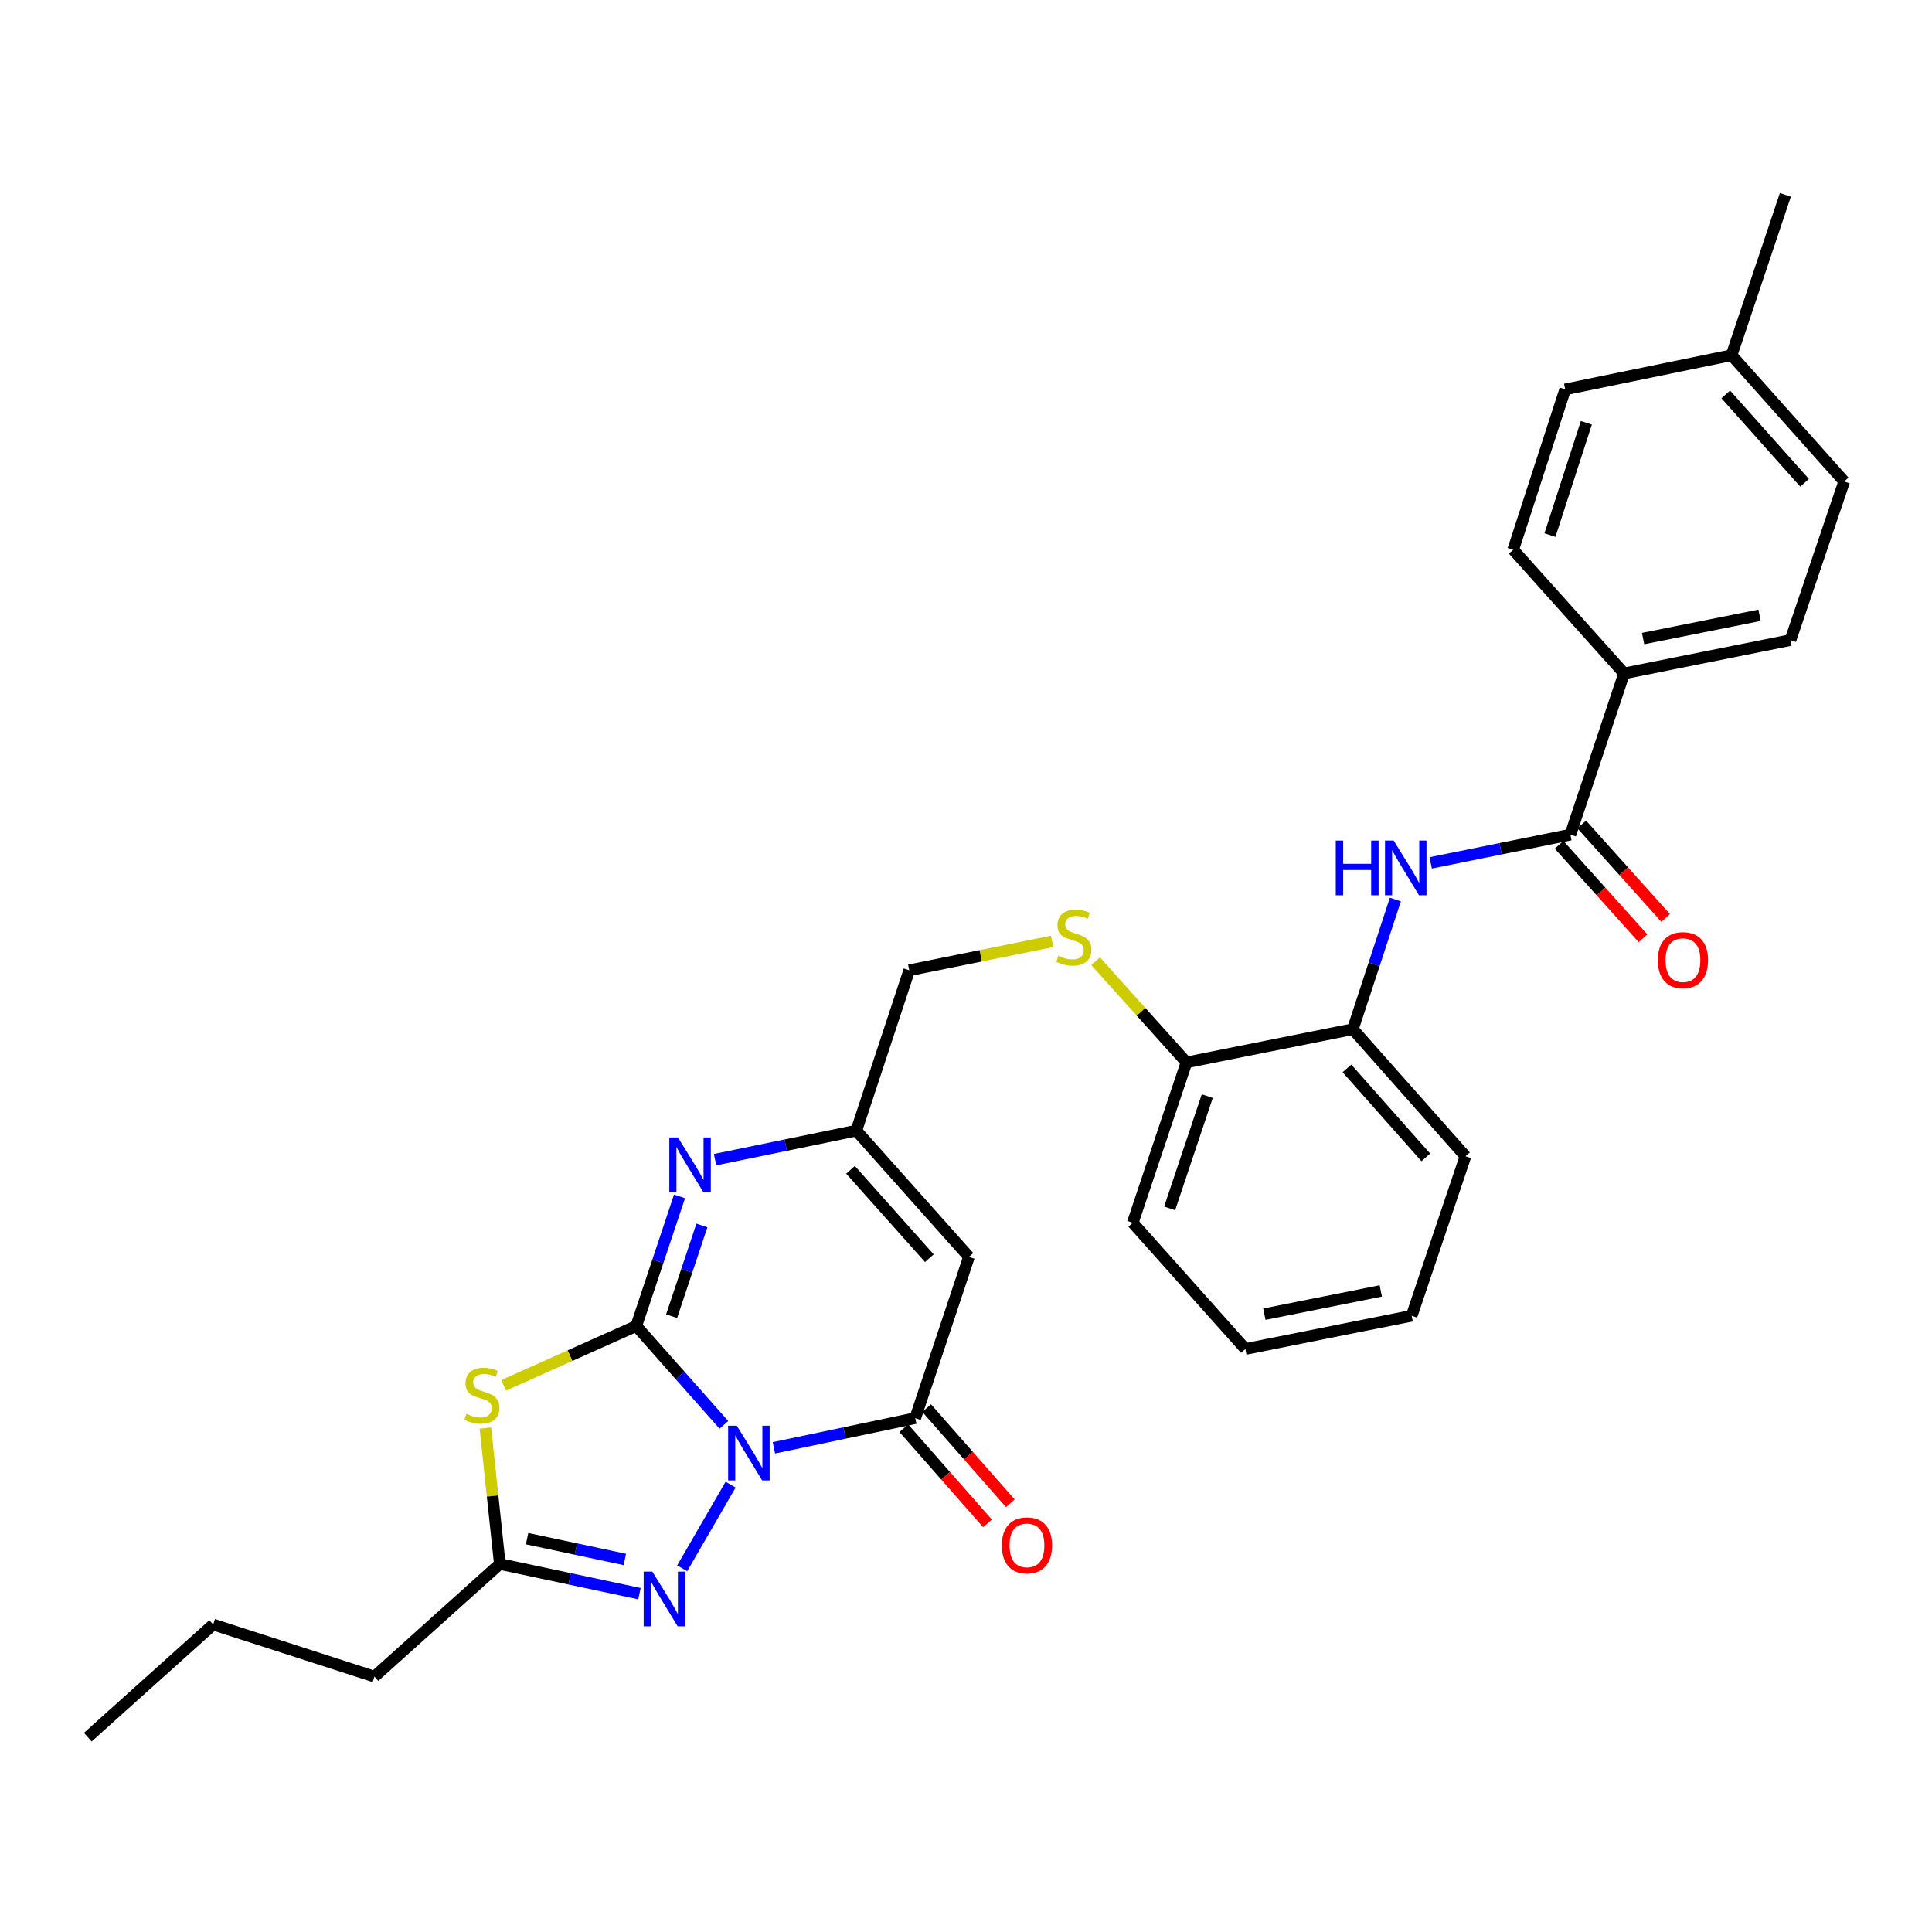 <?xml version='1.0' encoding='iso-8859-1'?>
<svg version='1.1' baseProfile='full'
              xmlns='http://www.w3.org/2000/svg'
                      xmlns:rdkit='http://www.rdkit.org/xml'
                      xmlns:xlink='http://www.w3.org/1999/xlink'
                  xml:space='preserve'
width='1000px' height='1000px' viewBox='0 0 1000 1000'>
<!-- END OF HEADER -->
<rect style='opacity:1.0;fill:#FFFFFF;stroke:none' width='1000' height='1000' x='0' y='0'> </rect>
<path class='bond-0' d='M 374.686,737.504 L 352.011,711.915' style='fill:none;fill-rule:evenodd;stroke:#0000FF;stroke-width:6px;stroke-linecap:butt;stroke-linejoin:miter;stroke-opacity:1' />
<path class='bond-0' d='M 352.011,711.915 L 329.335,686.326' style='fill:none;fill-rule:evenodd;stroke:#000000;stroke-width:6px;stroke-linecap:butt;stroke-linejoin:miter;stroke-opacity:1' />
<path class='bond-2' d='M 400.563,749.388 L 437.144,741.712' style='fill:none;fill-rule:evenodd;stroke:#0000FF;stroke-width:6px;stroke-linecap:butt;stroke-linejoin:miter;stroke-opacity:1' />
<path class='bond-2' d='M 437.144,741.712 L 473.726,734.036' style='fill:none;fill-rule:evenodd;stroke:#000000;stroke-width:6px;stroke-linecap:butt;stroke-linejoin:miter;stroke-opacity:1' />
<path class='bond-3' d='M 378.162,768.445 L 353.091,811.749' style='fill:none;fill-rule:evenodd;stroke:#0000FF;stroke-width:6px;stroke-linecap:butt;stroke-linejoin:miter;stroke-opacity:1' />
<path class='bond-1' d='M 329.335,686.326 L 295.016,701.688' style='fill:none;fill-rule:evenodd;stroke:#000000;stroke-width:6px;stroke-linecap:butt;stroke-linejoin:miter;stroke-opacity:1' />
<path class='bond-1' d='M 295.016,701.688 L 260.696,717.049' style='fill:none;fill-rule:evenodd;stroke:#CCCC00;stroke-width:6px;stroke-linecap:butt;stroke-linejoin:miter;stroke-opacity:1' />
<path class='bond-4' d='M 329.335,686.326 L 340.526,652.793' style='fill:none;fill-rule:evenodd;stroke:#000000;stroke-width:6px;stroke-linecap:butt;stroke-linejoin:miter;stroke-opacity:1' />
<path class='bond-4' d='M 340.526,652.793 L 351.717,619.26' style='fill:none;fill-rule:evenodd;stroke:#0000FF;stroke-width:6px;stroke-linecap:butt;stroke-linejoin:miter;stroke-opacity:1' />
<path class='bond-4' d='M 347.632,681.251 L 355.465,657.778' style='fill:none;fill-rule:evenodd;stroke:#000000;stroke-width:6px;stroke-linecap:butt;stroke-linejoin:miter;stroke-opacity:1' />
<path class='bond-4' d='M 355.465,657.778 L 363.298,634.305' style='fill:none;fill-rule:evenodd;stroke:#0000FF;stroke-width:6px;stroke-linecap:butt;stroke-linejoin:miter;stroke-opacity:1' />
<path class='bond-30' d='M 251.24,739.171 L 254.971,774.339' style='fill:none;fill-rule:evenodd;stroke:#CCCC00;stroke-width:6px;stroke-linecap:butt;stroke-linejoin:miter;stroke-opacity:1' />
<path class='bond-30' d='M 254.971,774.339 L 258.702,809.508' style='fill:none;fill-rule:evenodd;stroke:#000000;stroke-width:6px;stroke-linecap:butt;stroke-linejoin:miter;stroke-opacity:1' />
<path class='bond-5' d='M 473.726,734.036 L 501.531,650.567' style='fill:none;fill-rule:evenodd;stroke:#000000;stroke-width:6px;stroke-linecap:butt;stroke-linejoin:miter;stroke-opacity:1' />
<path class='bond-13' d='M 467.812,739.235 L 489.467,763.865' style='fill:none;fill-rule:evenodd;stroke:#000000;stroke-width:6px;stroke-linecap:butt;stroke-linejoin:miter;stroke-opacity:1' />
<path class='bond-13' d='M 489.467,763.865 L 511.121,788.495' style='fill:none;fill-rule:evenodd;stroke:#FF0000;stroke-width:6px;stroke-linecap:butt;stroke-linejoin:miter;stroke-opacity:1' />
<path class='bond-13' d='M 479.639,728.837 L 501.294,753.466' style='fill:none;fill-rule:evenodd;stroke:#000000;stroke-width:6px;stroke-linecap:butt;stroke-linejoin:miter;stroke-opacity:1' />
<path class='bond-13' d='M 501.294,753.466 L 522.949,778.096' style='fill:none;fill-rule:evenodd;stroke:#FF0000;stroke-width:6px;stroke-linecap:butt;stroke-linejoin:miter;stroke-opacity:1' />
<path class='bond-6' d='M 330.985,824.873 L 294.844,817.19' style='fill:none;fill-rule:evenodd;stroke:#0000FF;stroke-width:6px;stroke-linecap:butt;stroke-linejoin:miter;stroke-opacity:1' />
<path class='bond-6' d='M 294.844,817.19 L 258.702,809.508' style='fill:none;fill-rule:evenodd;stroke:#000000;stroke-width:6px;stroke-linecap:butt;stroke-linejoin:miter;stroke-opacity:1' />
<path class='bond-6' d='M 323.418,807.164 L 298.118,801.786' style='fill:none;fill-rule:evenodd;stroke:#0000FF;stroke-width:6px;stroke-linecap:butt;stroke-linejoin:miter;stroke-opacity:1' />
<path class='bond-6' d='M 298.118,801.786 L 272.819,796.408' style='fill:none;fill-rule:evenodd;stroke:#000000;stroke-width:6px;stroke-linecap:butt;stroke-linejoin:miter;stroke-opacity:1' />
<path class='bond-31' d='M 370.112,600.242 L 406.673,592.726' style='fill:none;fill-rule:evenodd;stroke:#0000FF;stroke-width:6px;stroke-linecap:butt;stroke-linejoin:miter;stroke-opacity:1' />
<path class='bond-31' d='M 406.673,592.726 L 443.234,585.21' style='fill:none;fill-rule:evenodd;stroke:#000000;stroke-width:6px;stroke-linecap:butt;stroke-linejoin:miter;stroke-opacity:1' />
<path class='bond-7' d='M 501.531,650.567 L 443.234,585.21' style='fill:none;fill-rule:evenodd;stroke:#000000;stroke-width:6px;stroke-linecap:butt;stroke-linejoin:miter;stroke-opacity:1' />
<path class='bond-7' d='M 481.034,651.247 L 440.226,605.497' style='fill:none;fill-rule:evenodd;stroke:#000000;stroke-width:6px;stroke-linecap:butt;stroke-linejoin:miter;stroke-opacity:1' />
<path class='bond-22' d='M 258.702,809.508 L 193.808,867.805' style='fill:none;fill-rule:evenodd;stroke:#000000;stroke-width:6px;stroke-linecap:butt;stroke-linejoin:miter;stroke-opacity:1' />
<path class='bond-16' d='M 443.234,585.21 L 470.628,502.214' style='fill:none;fill-rule:evenodd;stroke:#000000;stroke-width:6px;stroke-linecap:butt;stroke-linejoin:miter;stroke-opacity:1' />
<path class='bond-8' d='M 812.832,432 L 776.68,439.312' style='fill:none;fill-rule:evenodd;stroke:#000000;stroke-width:6px;stroke-linecap:butt;stroke-linejoin:miter;stroke-opacity:1' />
<path class='bond-8' d='M 776.68,439.312 L 740.528,446.624' style='fill:none;fill-rule:evenodd;stroke:#0000FF;stroke-width:6px;stroke-linecap:butt;stroke-linejoin:miter;stroke-opacity:1' />
<path class='bond-11' d='M 812.832,432 L 840.629,348.549' style='fill:none;fill-rule:evenodd;stroke:#000000;stroke-width:6px;stroke-linecap:butt;stroke-linejoin:miter;stroke-opacity:1' />
<path class='bond-15' d='M 806.973,437.261 L 828.693,461.453' style='fill:none;fill-rule:evenodd;stroke:#000000;stroke-width:6px;stroke-linecap:butt;stroke-linejoin:miter;stroke-opacity:1' />
<path class='bond-15' d='M 828.693,461.453 L 850.413,485.646' style='fill:none;fill-rule:evenodd;stroke:#FF0000;stroke-width:6px;stroke-linecap:butt;stroke-linejoin:miter;stroke-opacity:1' />
<path class='bond-15' d='M 818.692,426.74 L 840.412,450.932' style='fill:none;fill-rule:evenodd;stroke:#000000;stroke-width:6px;stroke-linecap:butt;stroke-linejoin:miter;stroke-opacity:1' />
<path class='bond-15' d='M 840.412,450.932 L 862.132,475.125' style='fill:none;fill-rule:evenodd;stroke:#FF0000;stroke-width:6px;stroke-linecap:butt;stroke-linejoin:miter;stroke-opacity:1' />
<path class='bond-9' d='M 722.247,465.592 L 711.238,499.144' style='fill:none;fill-rule:evenodd;stroke:#0000FF;stroke-width:6px;stroke-linecap:butt;stroke-linejoin:miter;stroke-opacity:1' />
<path class='bond-9' d='M 711.238,499.144 L 700.229,532.696' style='fill:none;fill-rule:evenodd;stroke:#000000;stroke-width:6px;stroke-linecap:butt;stroke-linejoin:miter;stroke-opacity:1' />
<path class='bond-10' d='M 700.229,532.696 L 614.118,549.889' style='fill:none;fill-rule:evenodd;stroke:#000000;stroke-width:6px;stroke-linecap:butt;stroke-linejoin:miter;stroke-opacity:1' />
<path class='bond-23' d='M 700.229,532.696 L 758.525,598.483' style='fill:none;fill-rule:evenodd;stroke:#000000;stroke-width:6px;stroke-linecap:butt;stroke-linejoin:miter;stroke-opacity:1' />
<path class='bond-23' d='M 697.186,553.009 L 737.994,599.06' style='fill:none;fill-rule:evenodd;stroke:#000000;stroke-width:6px;stroke-linecap:butt;stroke-linejoin:miter;stroke-opacity:1' />
<path class='bond-17' d='M 840.629,348.549 L 926.74,331.322' style='fill:none;fill-rule:evenodd;stroke:#000000;stroke-width:6px;stroke-linecap:butt;stroke-linejoin:miter;stroke-opacity:1' />
<path class='bond-17' d='M 850.456,330.522 L 910.734,318.463' style='fill:none;fill-rule:evenodd;stroke:#000000;stroke-width:6px;stroke-linecap:butt;stroke-linejoin:miter;stroke-opacity:1' />
<path class='bond-18' d='M 840.629,348.549 L 783.225,284.548' style='fill:none;fill-rule:evenodd;stroke:#000000;stroke-width:6px;stroke-linecap:butt;stroke-linejoin:miter;stroke-opacity:1' />
<path class='bond-12' d='M 544.568,487.262 L 507.598,494.738' style='fill:none;fill-rule:evenodd;stroke:#CCCC00;stroke-width:6px;stroke-linecap:butt;stroke-linejoin:miter;stroke-opacity:1' />
<path class='bond-12' d='M 507.598,494.738 L 470.628,502.214' style='fill:none;fill-rule:evenodd;stroke:#000000;stroke-width:6px;stroke-linecap:butt;stroke-linejoin:miter;stroke-opacity:1' />
<path class='bond-14' d='M 567.082,497.523 L 590.6,523.706' style='fill:none;fill-rule:evenodd;stroke:#CCCC00;stroke-width:6px;stroke-linecap:butt;stroke-linejoin:miter;stroke-opacity:1' />
<path class='bond-14' d='M 590.6,523.706 L 614.118,549.889' style='fill:none;fill-rule:evenodd;stroke:#000000;stroke-width:6px;stroke-linecap:butt;stroke-linejoin:miter;stroke-opacity:1' />
<path class='bond-24' d='M 614.118,549.889 L 586.303,632.911' style='fill:none;fill-rule:evenodd;stroke:#000000;stroke-width:6px;stroke-linecap:butt;stroke-linejoin:miter;stroke-opacity:1' />
<path class='bond-24' d='M 624.879,567.345 L 605.409,625.461' style='fill:none;fill-rule:evenodd;stroke:#000000;stroke-width:6px;stroke-linecap:butt;stroke-linejoin:miter;stroke-opacity:1' />
<path class='bond-19' d='M 926.74,331.322 L 954.545,249.218' style='fill:none;fill-rule:evenodd;stroke:#000000;stroke-width:6px;stroke-linecap:butt;stroke-linejoin:miter;stroke-opacity:1' />
<path class='bond-20' d='M 783.225,284.548 L 810.146,201.543' style='fill:none;fill-rule:evenodd;stroke:#000000;stroke-width:6px;stroke-linecap:butt;stroke-linejoin:miter;stroke-opacity:1' />
<path class='bond-20' d='M 802.244,276.956 L 821.089,218.852' style='fill:none;fill-rule:evenodd;stroke:#000000;stroke-width:6px;stroke-linecap:butt;stroke-linejoin:miter;stroke-opacity:1' />
<path class='bond-33' d='M 954.545,249.218 L 896.249,183.86' style='fill:none;fill-rule:evenodd;stroke:#000000;stroke-width:6px;stroke-linecap:butt;stroke-linejoin:miter;stroke-opacity:1' />
<path class='bond-33' d='M 934.048,249.897 L 893.24,204.147' style='fill:none;fill-rule:evenodd;stroke:#000000;stroke-width:6px;stroke-linecap:butt;stroke-linejoin:miter;stroke-opacity:1' />
<path class='bond-21' d='M 810.146,201.543 L 896.249,183.86' style='fill:none;fill-rule:evenodd;stroke:#000000;stroke-width:6px;stroke-linecap:butt;stroke-linejoin:miter;stroke-opacity:1' />
<path class='bond-25' d='M 896.249,183.86 L 924.098,100.864' style='fill:none;fill-rule:evenodd;stroke:#000000;stroke-width:6px;stroke-linecap:butt;stroke-linejoin:miter;stroke-opacity:1' />
<path class='bond-26' d='M 193.808,867.805 L 110.348,840.857' style='fill:none;fill-rule:evenodd;stroke:#000000;stroke-width:6px;stroke-linecap:butt;stroke-linejoin:miter;stroke-opacity:1' />
<path class='bond-32' d='M 758.525,598.483 L 730.685,681.05' style='fill:none;fill-rule:evenodd;stroke:#000000;stroke-width:6px;stroke-linecap:butt;stroke-linejoin:miter;stroke-opacity:1' />
<path class='bond-29' d='M 586.303,632.911 L 644.6,698.242' style='fill:none;fill-rule:evenodd;stroke:#000000;stroke-width:6px;stroke-linecap:butt;stroke-linejoin:miter;stroke-opacity:1' />
<path class='bond-28' d='M 110.348,840.857 L 45.455,899.136' style='fill:none;fill-rule:evenodd;stroke:#000000;stroke-width:6px;stroke-linecap:butt;stroke-linejoin:miter;stroke-opacity:1' />
<path class='bond-27' d='M 730.685,681.05 L 644.6,698.242' style='fill:none;fill-rule:evenodd;stroke:#000000;stroke-width:6px;stroke-linecap:butt;stroke-linejoin:miter;stroke-opacity:1' />
<path class='bond-27' d='M 714.688,668.185 L 654.429,680.22' style='fill:none;fill-rule:evenodd;stroke:#000000;stroke-width:6px;stroke-linecap:butt;stroke-linejoin:miter;stroke-opacity:1' />
<path  class='atom-0' d='M 381.364 737.943
L 390.644 752.943
Q 391.564 754.423, 393.044 757.103
Q 394.524 759.783, 394.604 759.943
L 394.604 737.943
L 398.364 737.943
L 398.364 766.263
L 394.484 766.263
L 384.524 749.863
Q 383.364 747.943, 382.124 745.743
Q 380.924 743.543, 380.564 742.863
L 380.564 766.263
L 376.884 766.263
L 376.884 737.943
L 381.364 737.943
' fill='#0000FF'/>
<path  class='atom-2' d='M 241.428 731.813
Q 241.748 731.933, 243.068 732.493
Q 244.388 733.053, 245.828 733.413
Q 247.308 733.733, 248.748 733.733
Q 251.428 733.733, 252.988 732.453
Q 254.548 731.133, 254.548 728.853
Q 254.548 727.293, 253.748 726.333
Q 252.988 725.373, 251.788 724.853
Q 250.588 724.333, 248.588 723.733
Q 246.068 722.973, 244.548 722.253
Q 243.068 721.533, 241.988 720.013
Q 240.948 718.493, 240.948 715.933
Q 240.948 712.373, 243.348 710.173
Q 245.788 707.973, 250.588 707.973
Q 253.868 707.973, 257.588 709.533
L 256.668 712.613
Q 253.268 711.213, 250.708 711.213
Q 247.948 711.213, 246.428 712.373
Q 244.908 713.493, 244.948 715.453
Q 244.948 716.973, 245.708 717.893
Q 246.508 718.813, 247.628 719.333
Q 248.788 719.853, 250.708 720.453
Q 253.268 721.253, 254.788 722.053
Q 256.308 722.853, 257.388 724.493
Q 258.508 726.093, 258.508 728.853
Q 258.508 732.773, 255.868 734.893
Q 253.268 736.973, 248.908 736.973
Q 246.388 736.973, 244.468 736.413
Q 242.588 735.893, 240.348 734.973
L 241.428 731.813
' fill='#CCCC00'/>
<path  class='atom-4' d='M 337.643 813.459
L 346.923 828.459
Q 347.843 829.939, 349.323 832.619
Q 350.803 835.299, 350.883 835.459
L 350.883 813.459
L 354.643 813.459
L 354.643 841.779
L 350.763 841.779
L 340.803 825.379
Q 339.643 823.459, 338.403 821.259
Q 337.203 819.059, 336.843 818.379
L 336.843 841.779
L 333.163 841.779
L 333.163 813.459
L 337.643 813.459
' fill='#0000FF'/>
<path  class='atom-5' d='M 350.916 588.741
L 360.196 603.741
Q 361.116 605.221, 362.596 607.901
Q 364.076 610.581, 364.156 610.741
L 364.156 588.741
L 367.916 588.741
L 367.916 617.061
L 364.036 617.061
L 354.076 600.661
Q 352.916 598.741, 351.676 596.541
Q 350.476 594.341, 350.116 593.661
L 350.116 617.061
L 346.436 617.061
L 346.436 588.741
L 350.916 588.741
' fill='#0000FF'/>
<path  class='atom-10' d='M 691.394 435.076
L 695.234 435.076
L 695.234 447.116
L 709.714 447.116
L 709.714 435.076
L 713.554 435.076
L 713.554 463.396
L 709.714 463.396
L 709.714 450.316
L 695.234 450.316
L 695.234 463.396
L 691.394 463.396
L 691.394 435.076
' fill='#0000FF'/>
<path  class='atom-10' d='M 721.354 435.076
L 730.634 450.076
Q 731.554 451.556, 733.034 454.236
Q 734.514 456.916, 734.594 457.076
L 734.594 435.076
L 738.354 435.076
L 738.354 463.396
L 734.474 463.396
L 724.514 446.996
Q 723.354 445.076, 722.114 442.876
Q 720.914 440.676, 720.554 439.996
L 720.554 463.396
L 716.874 463.396
L 716.874 435.076
L 721.354 435.076
' fill='#0000FF'/>
<path  class='atom-13' d='M 547.821 494.706
Q 548.141 494.826, 549.461 495.386
Q 550.781 495.946, 552.221 496.306
Q 553.701 496.626, 555.141 496.626
Q 557.821 496.626, 559.381 495.346
Q 560.941 494.026, 560.941 491.746
Q 560.941 490.186, 560.141 489.226
Q 559.381 488.266, 558.181 487.746
Q 556.981 487.226, 554.981 486.626
Q 552.461 485.866, 550.941 485.146
Q 549.461 484.426, 548.381 482.906
Q 547.341 481.386, 547.341 478.826
Q 547.341 475.266, 549.741 473.066
Q 552.181 470.866, 556.981 470.866
Q 560.261 470.866, 563.981 472.426
L 563.061 475.506
Q 559.661 474.106, 557.101 474.106
Q 554.341 474.106, 552.821 475.266
Q 551.301 476.386, 551.341 478.346
Q 551.341 479.866, 552.101 480.786
Q 552.901 481.706, 554.021 482.226
Q 555.181 482.746, 557.101 483.346
Q 559.661 484.146, 561.181 484.946
Q 562.701 485.746, 563.781 487.386
Q 564.901 488.986, 564.901 491.746
Q 564.901 495.666, 562.261 497.786
Q 559.661 499.866, 555.301 499.866
Q 552.781 499.866, 550.861 499.306
Q 548.981 498.786, 546.741 497.866
L 547.821 494.706
' fill='#CCCC00'/>
<path  class='atom-14' d='M 518.55 799.885
Q 518.55 793.085, 521.91 789.285
Q 525.27 785.485, 531.55 785.485
Q 537.83 785.485, 541.19 789.285
Q 544.55 793.085, 544.55 799.885
Q 544.55 806.765, 541.15 810.685
Q 537.75 814.565, 531.55 814.565
Q 525.31 814.565, 521.91 810.685
Q 518.55 806.805, 518.55 799.885
M 531.55 811.365
Q 535.87 811.365, 538.19 808.485
Q 540.55 805.565, 540.55 799.885
Q 540.55 794.325, 538.19 791.525
Q 535.87 788.685, 531.55 788.685
Q 527.23 788.685, 524.87 791.485
Q 522.55 794.285, 522.55 799.885
Q 522.55 805.605, 524.87 808.485
Q 527.23 811.365, 531.55 811.365
' fill='#FF0000'/>
<path  class='atom-16' d='M 858.086 496.965
Q 858.086 490.165, 861.446 486.365
Q 864.806 482.565, 871.086 482.565
Q 877.366 482.565, 880.726 486.365
Q 884.086 490.165, 884.086 496.965
Q 884.086 503.845, 880.686 507.765
Q 877.286 511.645, 871.086 511.645
Q 864.846 511.645, 861.446 507.765
Q 858.086 503.885, 858.086 496.965
M 871.086 508.445
Q 875.406 508.445, 877.726 505.565
Q 880.086 502.645, 880.086 496.965
Q 880.086 491.405, 877.726 488.605
Q 875.406 485.765, 871.086 485.765
Q 866.766 485.765, 864.406 488.565
Q 862.086 491.365, 862.086 496.965
Q 862.086 502.685, 864.406 505.565
Q 866.766 508.445, 871.086 508.445
' fill='#FF0000'/>
</svg>
